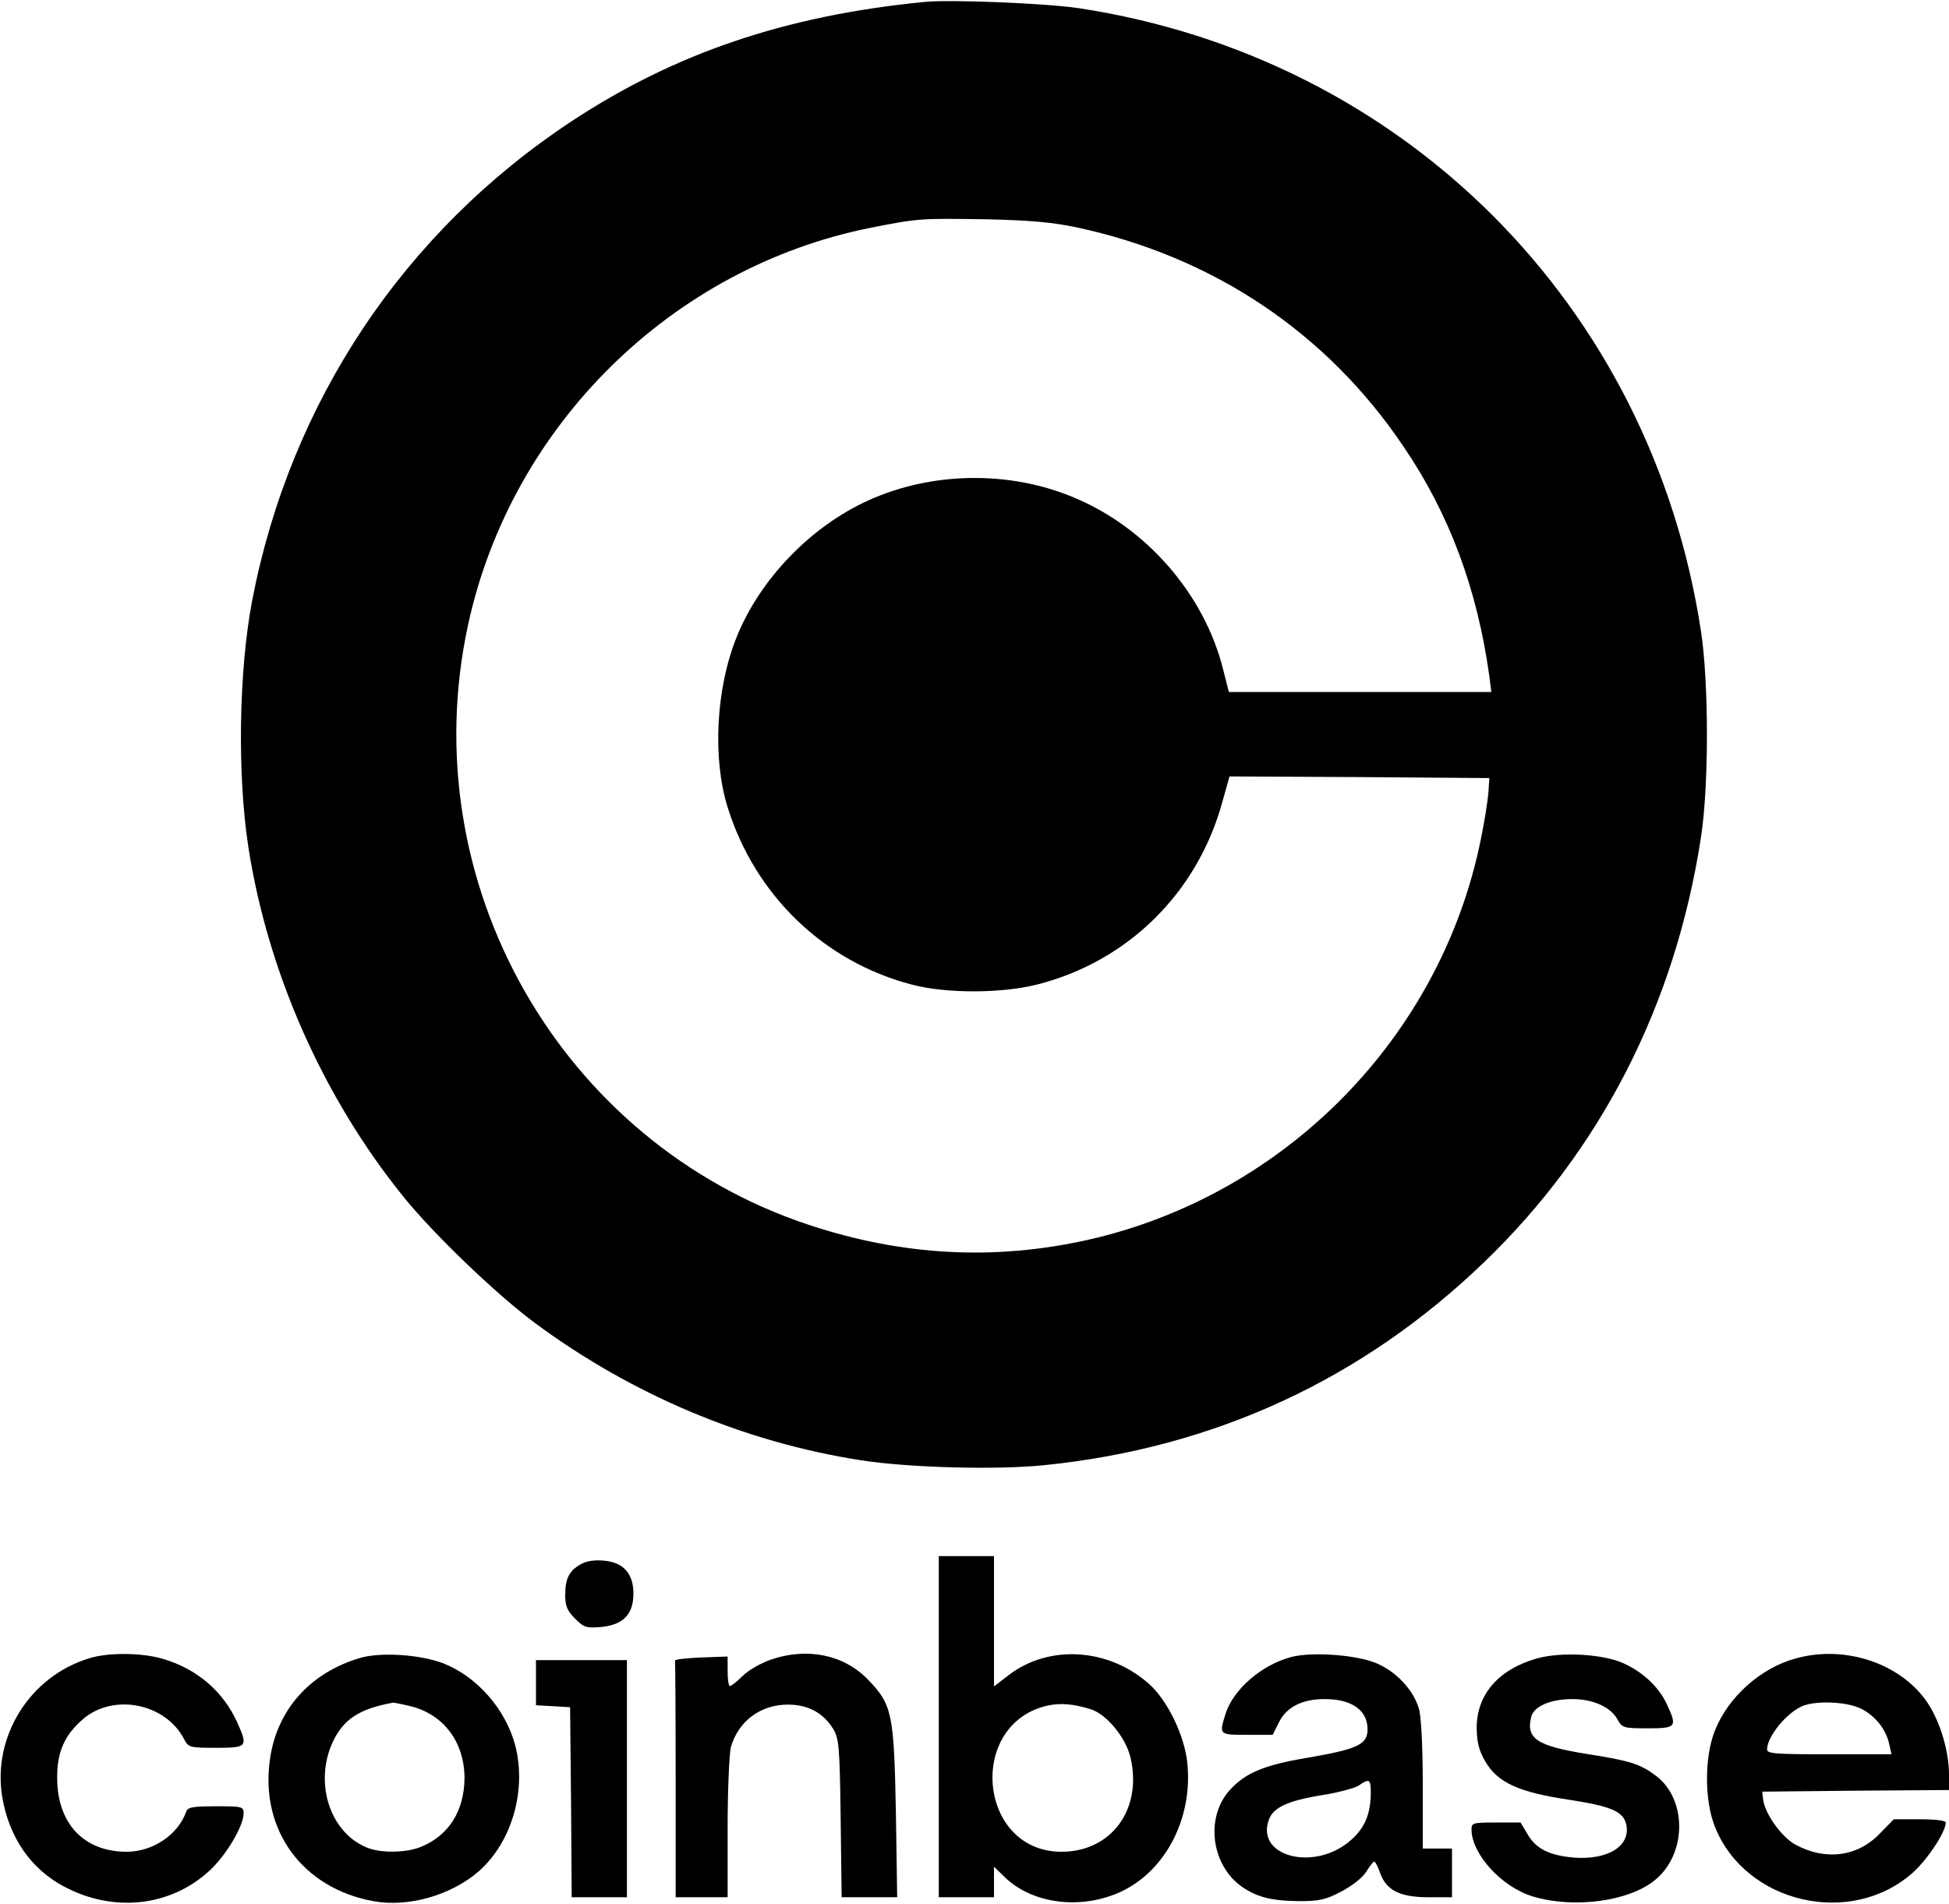 <?xml version="1.0" standalone="no"?>
<!DOCTYPE svg PUBLIC "-//W3C//DTD SVG 20010904//EN"
 "http://www.w3.org/TR/2001/REC-SVG-20010904/DTD/svg10.dtd">
<svg version="1.0" xmlns="http://www.w3.org/2000/svg"
 width="600pt" height="586pt" viewBox="0 0 600 586"
 preserveAspectRatio="xMidYMid meet">

<g transform="translate(0,586) scale(0.1,-0.1)"
fill="#000000" stroke="none">
<path d="M2845 5854 c-426 -42 -766 -157 -1085 -367 -517 -341 -867 -866 -984
-1477 -41 -217 -46 -536 -11 -760 60 -385 231 -770 478 -1075 92 -114 285
-299 402 -386 298 -221 645 -368 1006 -424 148 -23 419 -30 564 -15 523 53
979 264 1353 624 361 347 589 794 668 1306 25 157 25 480 0 640 -154 1002
-915 1763 -1916 1915 -102 15 -395 27 -475 19z m470 -694 c420 -90 770 -324
1006 -675 141 -207 227 -439 264 -707 l6 -48 -404 0 -404 0 -17 67 c-57 232
-236 439 -461 532 -198 83 -437 79 -631 -9 -178 -80 -336 -244 -407 -423 -63
-157 -74 -372 -27 -522 85 -272 298 -476 568 -546 107 -28 278 -27 387 1 277
71 490 281 567 558 l23 82 400 -2 400 -3 -3 -45 c-2 -25 -12 -89 -23 -142
-122 -608 -600 -1096 -1208 -1234 -289 -65 -573 -50 -862 46 -765 254 -1220
1055 -1048 1847 133 613 627 1100 1240 1222 146 29 153 29 354 26 136 -3 204
-9 280 -25z"/>
<path d="M2890 545 l0 -525 85 0 85 0 0 47 0 47 33 -32 c80 -78 219 -100 339
-53 149 58 242 228 223 406 -9 83 -60 189 -116 240 -124 112 -308 124 -432 30
l-47 -36 0 201 0 200 -85 0 -85 0 0 -525z m467 54 c49 -15 108 -86 123 -148
38 -159 -58 -291 -212 -291 -259 0 -293 399 -38 451 37 7 75 4 127 -12z"/>
<path d="M1788 1045 c-36 -20 -48 -44 -48 -95 0 -33 6 -48 30 -72 28 -28 35
-30 82 -26 67 7 98 39 98 103 0 61 -31 96 -90 101 -29 3 -55 -1 -72 -11z"/>
<path d="M273 755 c-182 -56 -297 -241 -266 -427 21 -124 88 -221 190 -275
152 -81 326 -62 446 47 53 48 107 139 107 179 0 20 -6 21 -85 21 -73 0 -87 -3
-92 -17 -25 -71 -103 -123 -183 -123 -131 0 -213 86 -214 225 -1 81 22 133 78
182 93 82 254 51 312 -59 14 -27 17 -28 99 -28 97 0 99 3 65 79 -44 96 -124
164 -229 195 -65 19 -170 20 -228 1z"/>
<path d="M1110 757 c-155 -45 -258 -160 -279 -313 -31 -217 100 -396 318 -436
107 -20 240 18 325 92 102 90 148 250 112 388 -30 112 -119 213 -224 253 -70
26 -189 34 -252 16z m150 -148 c104 -24 170 -110 170 -223 -1 -100 -48 -175
-132 -210 -46 -20 -128 -21 -171 -2 -112 47 -160 199 -103 323 33 71 82 103
186 122 3 0 25 -4 50 -10z"/>
<path d="M2372 751 c-29 -10 -68 -32 -86 -50 -17 -17 -35 -31 -39 -31 -4 0 -7
20 -7 45 l0 46 -82 -3 c-46 -2 -82 -6 -80 -10 1 -5 2 -170 2 -368 l0 -360 80
0 80 0 0 213 c0 116 5 229 10 249 23 80 91 131 176 131 62 0 109 -26 139 -75
18 -30 20 -54 23 -276 l3 -242 86 0 85 0 -4 263 c-6 303 -11 330 -87 408 -74
76 -187 99 -299 60z"/>
<path d="M3977 760 c-93 -24 -182 -101 -205 -178 -19 -62 -19 -62 67 -62 l79
0 19 38 c23 47 71 72 141 72 83 0 132 -34 132 -93 0 -47 -30 -61 -187 -88
-131 -22 -189 -46 -237 -99 -77 -85 -57 -233 39 -299 46 -31 90 -42 173 -43
62 0 83 4 130 29 33 17 65 42 77 60 11 18 22 32 25 33 4 0 12 -16 19 -36 19
-53 61 -74 149 -74 l72 0 0 75 0 75 -45 0 -45 0 0 196 c0 120 -5 212 -12 235
-17 57 -69 113 -130 139 -60 26 -196 36 -261 20z m243 -417 c0 -65 -18 -109
-60 -146 -109 -99 -295 -54 -254 61 13 38 58 59 162 76 52 8 103 22 115 30 32
22 37 20 37 -21z"/>
<path d="M4731 755 c-119 -34 -186 -112 -185 -216 1 -43 7 -68 27 -102 38 -64
102 -94 258 -117 129 -20 165 -36 175 -74 16 -67 -54 -112 -161 -104 -76 7
-117 27 -143 73 l-21 35 -76 0 c-71 0 -75 -1 -75 -22 1 -76 93 -176 187 -205
127 -39 298 -16 378 50 98 80 99 247 4 320 -49 37 -79 47 -214 68 -154 25
-188 47 -171 115 9 32 59 54 127 54 62 0 117 -24 138 -62 15 -27 19 -28 94
-28 88 0 91 4 58 75 -24 52 -74 99 -135 126 -64 28 -190 35 -265 14z"/>
<path d="M5528 755 c-108 -29 -209 -120 -249 -223 -32 -80 -32 -214 0 -294 93
-237 420 -313 611 -141 45 41 100 124 100 153 0 6 -32 10 -80 10 l-80 0 -43
-44 c-69 -72 -168 -84 -260 -34 -43 24 -93 94 -99 138 l-3 25 288 3 287 2 0
48 c0 71 -27 161 -65 219 -81 122 -254 181 -407 138z m202 -155 c44 -22 77
-65 86 -109 l7 -31 -192 0 c-166 0 -191 2 -191 15 0 40 61 114 110 134 44 17
137 13 180 -9z"/>
<path d="M1650 681 l0 -70 53 -3 52 -3 3 -292 2 -293 85 0 85 0 0 365 0 365
-140 0 -140 0 0 -69z"/>
</g>
</svg>
